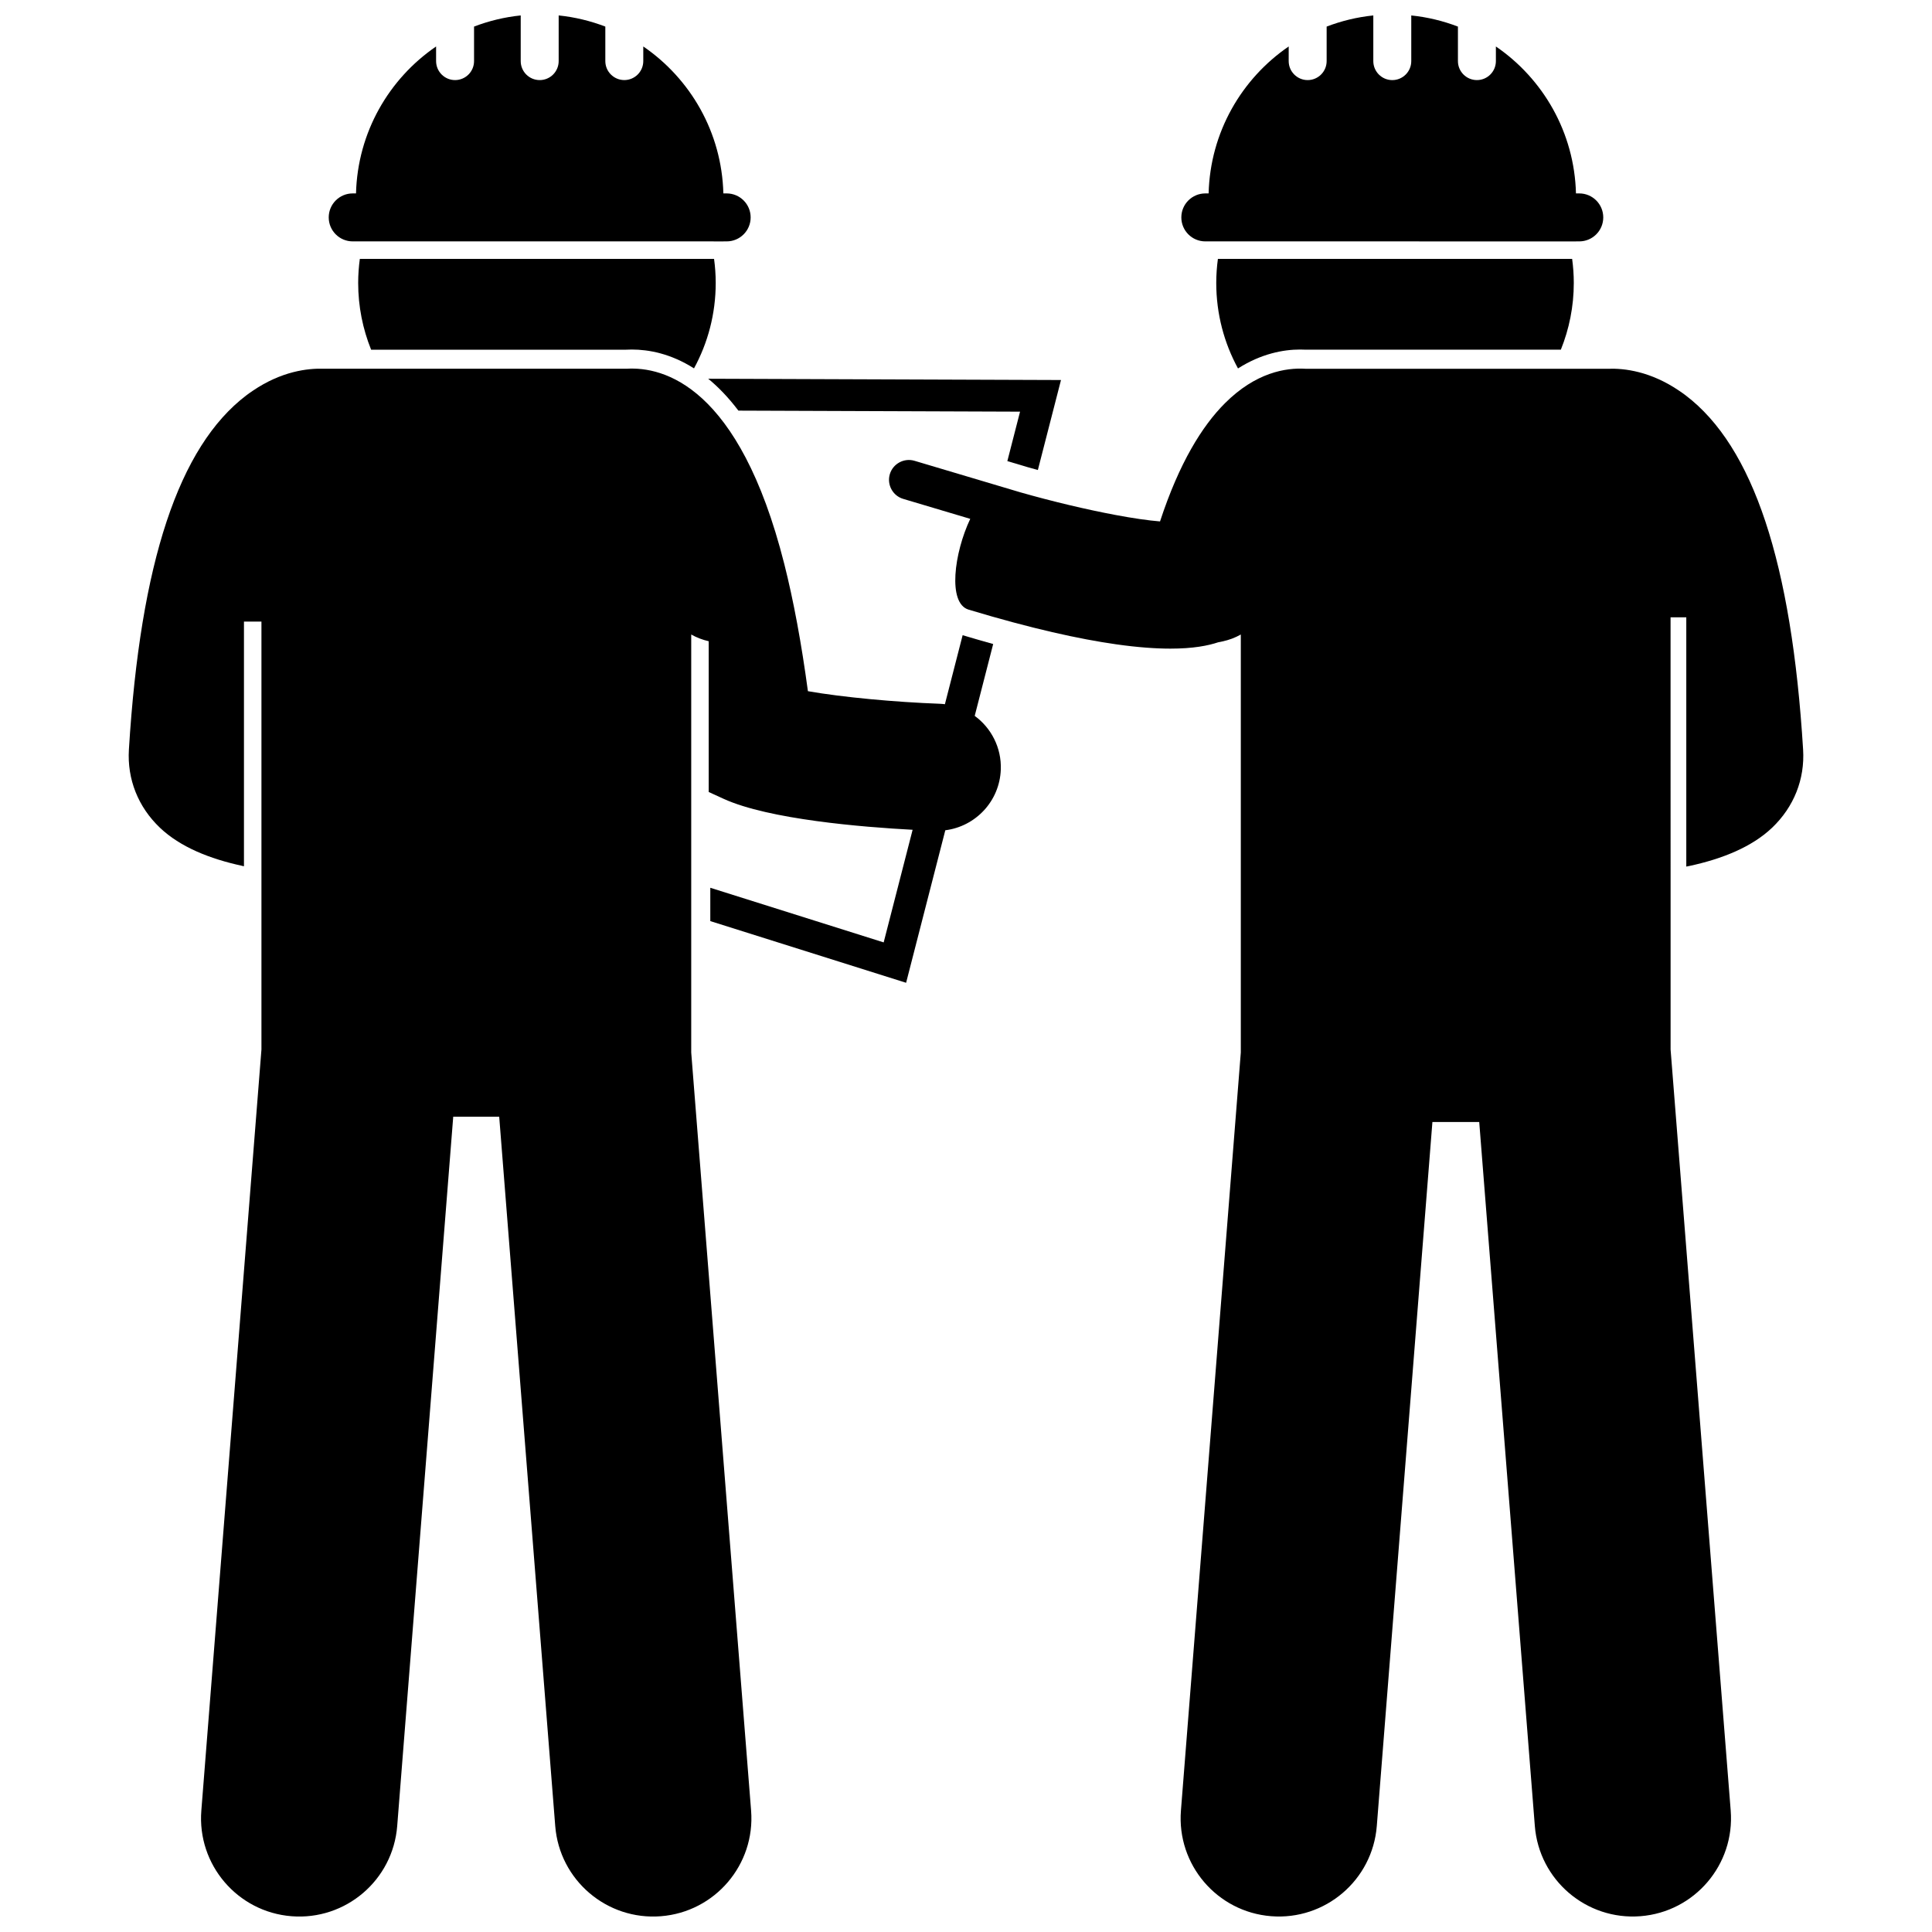 <?xml version="1.0" encoding="UTF-8"?>
<!-- Uploaded to: SVG Repo, www.svgrepo.com, Generator: SVG Repo Mixer Tools -->
<svg width="800px" height="800px" version="1.1" viewBox="144 144 512 512" xmlns="http://www.w3.org/2000/svg">
 <defs>
  <clipPath id="d">
   <path d="m231 148.09h112v59.906h-112z"/>
  </clipPath>
  <clipPath id="c">
   <path d="m178 241h232v410.9h-232z"/>
  </clipPath>
  <clipPath id="b">
   <path d="m379 241h243v410.9h-243z"/>
  </clipPath>
  <clipPath id="a">
   <path d="m457 148.09h112v59.906h-112z"/>
  </clipPath>
 </defs>
 <path d="m339.68 252.82 74.645 0.273-3.367 13.105 5.359 1.598c0.914 0.262 1.824 0.512 2.727 0.762l6.129-23.848-93.488-0.34c2.664 2.184 5.356 4.957 7.996 8.449z"/>
 <path d="m311.45 236.63c4.43 0 10.266 1.051 16.469 4.992 3.668-6.727 5.754-14.441 5.754-22.645 0-2.16-0.156-4.285-0.438-6.371h-93.875c-0.281 2.086-0.438 4.207-0.438 6.371 0 6.258 1.227 12.227 3.43 17.695h67.551c0.496-0.027 1.012-0.043 1.547-0.043z"/>
 <g clip-path="url(#d)">
  <path d="m335.73 207.97h0.844c3.512 0 6.356-2.844 6.356-6.356 0-3.508-2.844-6.356-6.356-6.356h-0.875c-0.418-16.184-8.73-30.395-21.223-38.945v3.875c0 2.773-2.25 5.031-5.027 5.031-2.773 0-5.031-2.254-5.031-5.031v-9.145c-3.906-1.492-8.047-2.512-12.363-2.953v12.102c0 2.773-2.25 5.031-5.027 5.031-2.781 0-5.031-2.254-5.031-5.031v-12.102c-4.316 0.441-8.461 1.461-12.367 2.953v9.148c0 2.773-2.25 5.031-5.031 5.031-2.773 0-5.027-2.254-5.027-5.031v-3.875c-12.492 8.547-20.805 22.762-21.223 38.941h-0.879c-3.508 0-6.352 2.848-6.352 6.356 0 3.512 2.844 6.356 6.352 6.356h0.848l97.414 0.004z"/>
 </g>
 <g clip-path="url(#c)">
  <path d="m208.23 373.48c0.141 0.031 0.281 0.055 0.422 0.086v-64.844h4.633v113.41l-15.93 201.69c-1.133 14.336 9.574 26.871 23.902 28 14.332 1.133 26.871-9.562 28.004-23.902l14.848-187.98h12.184l14.848 187.98c1.133 14.336 13.672 25.035 28.004 23.902 14.328-1.129 25.035-13.664 23.902-28l-15.867-200.89v-110.78c1.441 0.82 3.004 1.406 4.633 1.781v39.957l3.918 1.793c12.02 5.496 36.93 7.516 50.121 8.219l-7.672 29.844-45.945-14.477v8.832l51.891 16.348 10.387-40.418c8.043-1.016 14.398-7.719 14.707-16.086 0.211-5.809-2.547-11.039-6.914-14.227l4.894-19.047c-2.637-0.734-5.324-1.504-8.094-2.336l-4.699 18.289c-0.465-0.055-0.934-0.105-1.41-0.121-11.633-0.422-25.707-1.715-34.895-3.332-1.707-12.688-3.809-24.008-6.273-33.758 0-0.004 0-0.004-0.004-0.008-11.934-47.168-32.004-52.281-41.773-51.684h-80.207c-4.344-0.156-11.293 0.688-18.875 5.848-0.559 0.379-1.117 0.766-1.68 1.195-17.91 13.594-28.094 44.305-31.133 93.883-0.48 7.852 2.441 15.203 8.23 20.715 5.356 5.094 13.18 8.242 21.844 10.109z"/>
 </g>
 <g clip-path="url(#b)">
  <path d="m414.34 274.45-27.98-8.332c-2.773-0.828-5.723 0.77-6.547 3.543-0.824 2.773 0.77 5.723 3.543 6.547l17.77 5.293c-4.281 9.031-6.035 22.375-0.441 24.059 16.684 5.027 29.387 7.812 39.094 9.188 5.793 0.824 10.523 1.145 14.395 1.145 6.051 0 10-0.789 12.66-1.68 0.375-0.055 0.742-0.148 1.113-0.227 1.719-0.367 3.367-0.969 4.879-1.832v110.77l-15.867 200.89c-1.133 14.336 9.57 26.871 23.902 28 14.332 1.133 26.875-9.562 28.004-23.902l14.738-186.57h12.406l14.738 186.57c1.133 14.336 13.672 25.035 28.004 23.902 14.328-1.129 25.035-13.664 23.902-28l-15.93-201.68v-47.727l-0.008-34.195v-12.98 0.004-19.641h4.168v66.059c0.293-0.062 0.594-0.113 0.887-0.176 8.66-1.871 16.488-5.016 21.84-10.109 5.789-5.512 8.715-12.863 8.23-20.715-3.039-49.578-13.223-80.285-31.133-93.883-0.562-0.426-1.121-0.812-1.68-1.195-7.582-5.164-14.531-6.008-18.875-5.848h-80.207c-5.156-0.316-13.176 0.965-21.355 9.164-5.996 6.008-12.07 15.746-17.172 31.293-3.121-0.25-7.207-0.848-11.875-1.723-7.504-1.41-16.473-3.519-25.203-6.008z"/>
 </g>
 <path d="m490.09 236.67h67.551c2.203-5.469 3.43-11.438 3.43-17.695 0-2.16-0.156-4.285-0.438-6.371h-93.875c-0.281 2.086-0.438 4.207-0.438 6.371 0 8.211 2.09 15.93 5.762 22.664 6.195-3.934 12.031-5.008 16.461-5.008 0.535-0.004 1.051 0.012 1.547 0.039z"/>
 <g clip-path="url(#a)">
  <path d="m561.68 207.97h0.848c3.508 0 6.352-2.844 6.352-6.356 0-3.508-2.844-6.356-6.352-6.356h-0.879c-0.418-16.18-8.727-30.395-21.223-38.941v3.875c0 2.773-2.25 5.031-5.027 5.031-2.781 0-5.031-2.254-5.031-5.031v-9.145c-3.906-1.496-8.051-2.512-12.367-2.953v12.102c0 2.773-2.25 5.031-5.031 5.031-2.773 0-5.027-2.254-5.027-5.031v-12.105c-4.316 0.441-8.461 1.461-12.367 2.953v9.148c0 2.773-2.254 5.031-5.031 5.031-2.773 0-5.027-2.254-5.027-5.031l0.004-3.879c-12.496 8.547-20.809 22.762-21.223 38.945h-0.875c-3.512 0-6.356 2.848-6.356 6.356 0 3.512 2.844 6.356 6.356 6.356h0.844l97.414 0.004z"/>
 </g>
</svg>